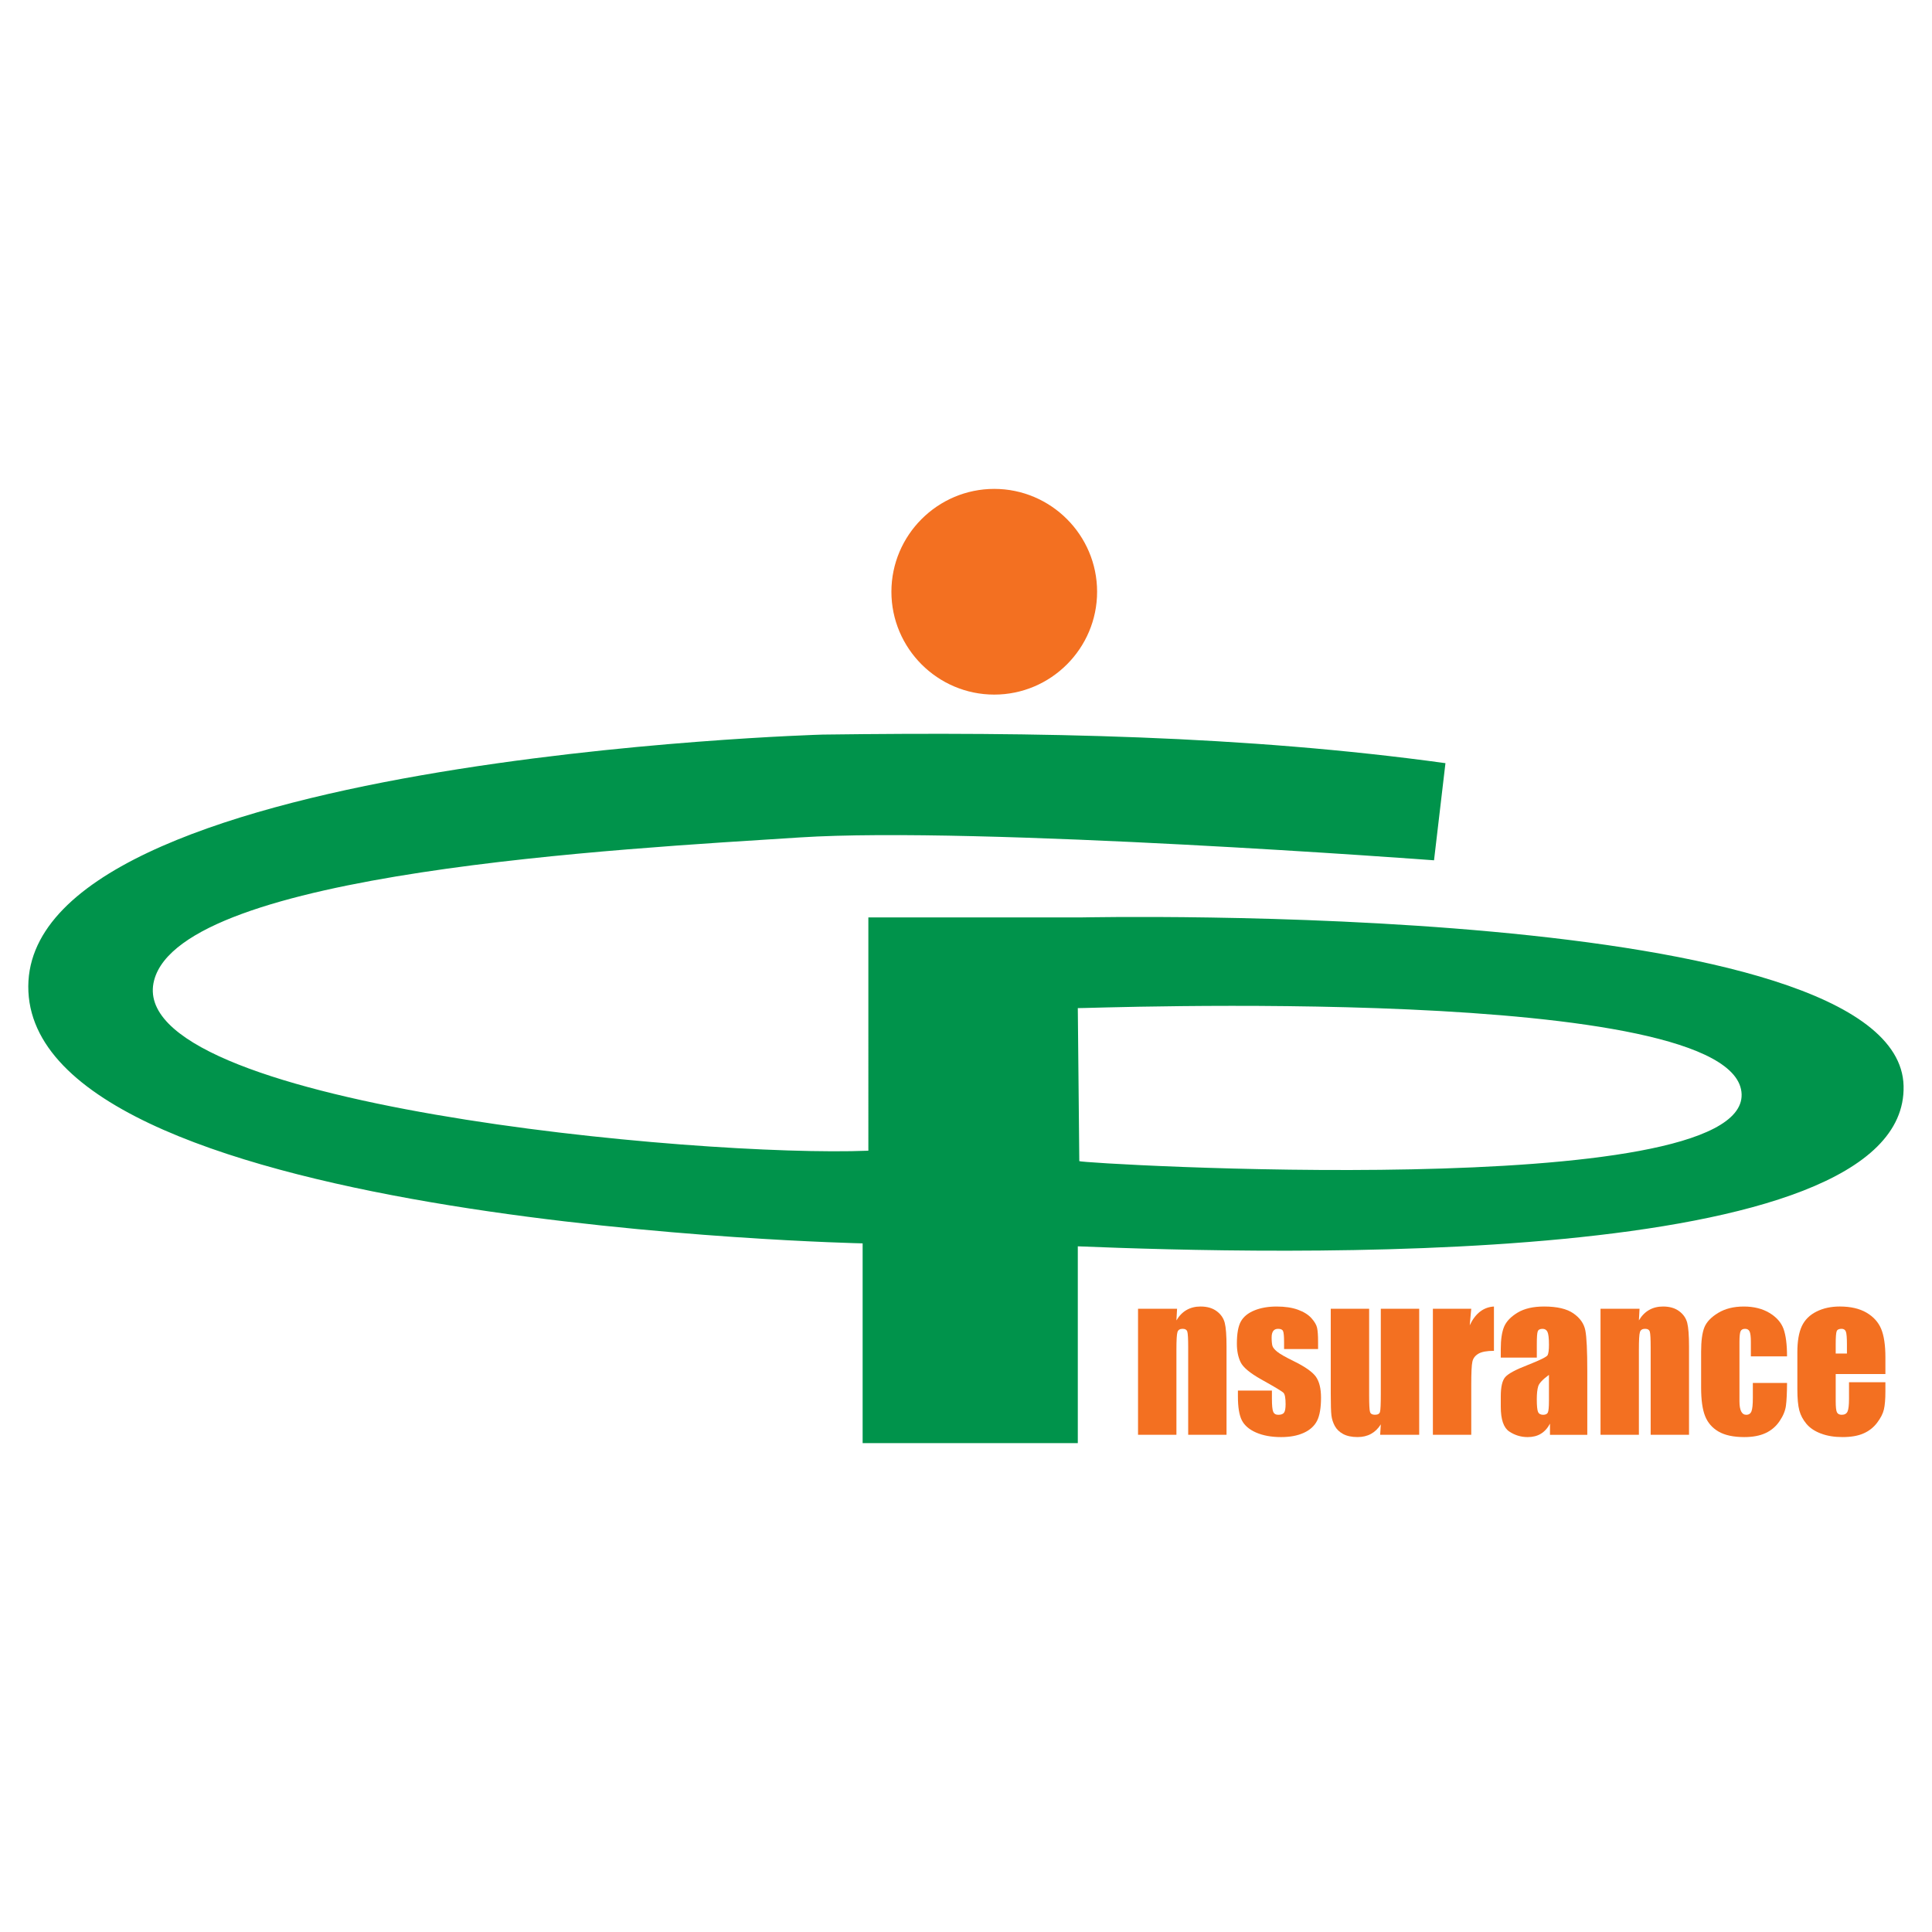<?xml version="1.0" encoding="utf-8"?>
<!-- Generator: Adobe Illustrator 13.0.0, SVG Export Plug-In . SVG Version: 6.00 Build 14948)  -->
<!DOCTYPE svg PUBLIC "-//W3C//DTD SVG 1.0//EN" "http://www.w3.org/TR/2001/REC-SVG-20010904/DTD/svg10.dtd">
<svg version="1.0" id="Layer_1" xmlns="http://www.w3.org/2000/svg" xmlns:xlink="http://www.w3.org/1999/xlink" x="0px" y="0px"
	 width="192.756px" height="192.756px" viewBox="0 0 192.756 192.756" enable-background="new 0 0 192.756 192.756"
	 xml:space="preserve">
<g>
	<polygon fill-rule="evenodd" clip-rule="evenodd" fill="#FFFFFF" points="0,0 192.756,0 192.756,192.756 0,192.756 0,0 	"/>
	<path fill-rule="evenodd" clip-rule="evenodd" fill="#F37021" d="M99.197,48.777c5.652,0,10.261,4.61,10.261,10.262
		S104.85,69.3,99.197,69.3c-5.651,0-10.261-4.61-10.261-10.261S93.546,48.777,99.197,48.777L99.197,48.777z"/>
	<path fill-rule="evenodd" clip-rule="evenodd" fill="#00934B" d="M107.533,100.58l0.149,15.266
		c0.001,0.238,66.376,4.168,66.08-6.666C173.439,97.998,107.62,100.65,107.533,100.58L107.533,100.58z M144.213,76.141l-1.14,9.691
		c0,0-45.606-3.421-63.278-2.281c-17.673,1.14-61.568,3.421-64.418,14.251c-3.261,12.393,54.368,17.691,71.259,17.004V91.533h21.096
		c0.696,0,81.728-1.803,82.189,16.805c0.462,18.607-63.489,16.771-82.388,16.008v19.633H86.065v-19.928
		c0,0-82.091-1.734-83.231-25.107C1.695,75.571,82.076,73.29,82.076,73.29C103.596,73.007,124.214,73.386,144.213,76.141
		L144.213,76.141z"/>
	<path fill-rule="evenodd" clip-rule="evenodd" fill="#F37021" d="M117.436,130.576l-0.065,1.16
		c0.275-0.463,0.615-0.811,1.016-1.039c0.404-0.23,0.867-0.346,1.391-0.346c0.657,0,1.193,0.154,1.61,0.465
		c0.418,0.307,0.686,0.699,0.806,1.168c0.12,0.473,0.177,1.258,0.177,2.354v8.812h-3.825v-8.707c0-0.865-0.028-1.393-0.087-1.584
		c-0.056-0.186-0.213-0.283-0.472-0.283c-0.272,0-0.444,0.109-0.511,0.328c-0.071,0.217-0.104,0.801-0.104,1.746v8.5h-3.83v-12.574
		H117.436L117.436,130.576z"/>
	<path fill-rule="evenodd" clip-rule="evenodd" fill="#F37021" d="M131.506,134.594h-3.393v-0.68c0-0.582-0.032-0.949-0.1-1.105
		c-0.065-0.156-0.23-0.232-0.495-0.232c-0.216,0-0.379,0.07-0.485,0.215c-0.106,0.141-0.161,0.354-0.161,0.639
		c0,0.385,0.028,0.668,0.079,0.848c0.057,0.182,0.219,0.377,0.486,0.59c0.268,0.219,0.817,0.531,1.652,0.939
		c1.112,0.545,1.84,1.059,2.19,1.535c0.345,0.484,0.52,1.178,0.52,2.098c0,1.021-0.133,1.793-0.396,2.314
		c-0.267,0.521-0.712,0.922-1.334,1.203c-0.62,0.281-1.37,0.42-2.25,0.42c-0.971,0-1.805-0.152-2.497-0.453
		c-0.691-0.303-1.166-0.715-1.427-1.23c-0.259-0.518-0.387-1.305-0.387-2.352v-0.605h3.392v0.795c0,0.676,0.042,1.117,0.129,1.316
		c0.085,0.205,0.253,0.305,0.505,0.305c0.272,0,0.462-0.066,0.57-0.205c0.105-0.135,0.161-0.422,0.161-0.855
		c0-0.602-0.067-0.977-0.207-1.129c-0.146-0.152-0.889-0.598-2.229-1.344c-1.124-0.631-1.811-1.205-2.058-1.723
		c-0.244-0.514-0.367-1.125-0.367-1.834c0-1.002,0.132-1.742,0.397-2.221c0.265-0.475,0.715-0.844,1.352-1.104
		c0.634-0.258,1.371-0.387,2.212-0.387c0.832,0,1.543,0.105,2.126,0.316c0.584,0.213,1.033,0.492,1.344,0.838
		c0.314,0.348,0.505,0.67,0.57,0.967c0.067,0.297,0.1,0.764,0.1,1.395V134.594L131.506,134.594z"/>
	<path fill-rule="evenodd" clip-rule="evenodd" fill="#F37021" d="M141.594,130.576v12.574h-3.895l0.064-1.041
		c-0.265,0.424-0.592,0.74-0.979,0.951c-0.388,0.213-0.835,0.316-1.34,0.316c-0.574,0-1.055-0.1-1.433-0.301
		c-0.377-0.203-0.655-0.473-0.837-0.805c-0.182-0.336-0.291-0.686-0.336-1.049c-0.045-0.365-0.068-1.086-0.068-2.166v-8.48h3.83
		v8.557c0,0.982,0.027,1.561,0.09,1.746c0.058,0.184,0.223,0.273,0.487,0.273c0.285,0,0.454-0.094,0.505-0.283
		c0.056-0.191,0.081-0.799,0.081-1.828v-8.465H141.594L141.594,130.576z"/>
	<path fill-rule="evenodd" clip-rule="evenodd" fill="#F37021" d="M146.786,130.576l-0.151,1.65
		c0.557-1.182,1.361-1.809,2.416-1.875v4.422c-0.703,0-1.217,0.094-1.547,0.285c-0.325,0.193-0.529,0.453-0.604,0.793
		c-0.078,0.338-0.113,1.115-0.113,2.336v4.963h-3.828v-12.574H146.786L146.786,130.576z"/>
	<path fill-rule="evenodd" clip-rule="evenodd" fill="#F37021" d="M153.326,135.447h-3.594v-0.844c0-0.971,0.114-1.721,0.337-2.248
		c0.226-0.525,0.676-0.994,1.352-1.4c0.676-0.404,1.552-0.604,2.632-0.604c1.298,0,2.271,0.229,2.927,0.686
		c0.66,0.459,1.055,1.021,1.187,1.688c0.133,0.666,0.198,2.037,0.198,4.117v6.309h-3.723v-1.117
		c-0.233,0.449-0.537,0.783-0.904,1.008c-0.369,0.227-0.811,0.336-1.324,0.336c-0.67,0-1.283-0.188-1.843-0.562
		c-0.556-0.375-0.838-1.199-0.838-2.467v-1.035c0-0.941,0.148-1.582,0.445-1.922c0.3-0.342,1.033-0.74,2.21-1.193
		c1.254-0.494,1.928-0.824,2.018-0.996c0.087-0.172,0.134-0.518,0.134-1.041c0-0.656-0.053-1.086-0.149-1.283
		c-0.097-0.201-0.259-0.301-0.489-0.301c-0.259,0-0.42,0.084-0.481,0.252c-0.065,0.168-0.093,0.602-0.093,1.303V135.447
		L153.326,135.447z M154.539,137.172c-0.615,0.449-0.971,0.824-1.068,1.129c-0.097,0.303-0.145,0.74-0.145,1.307
		c0,0.648,0.042,1.07,0.126,1.262c0.084,0.189,0.255,0.283,0.508,0.283c0.238,0,0.394-0.074,0.469-0.223
		c0.071-0.15,0.11-0.541,0.11-1.172V137.172L154.539,137.172z"/>
	<path fill-rule="evenodd" clip-rule="evenodd" fill="#F37021" d="M163.577,130.576l-0.064,1.16
		c0.274-0.463,0.614-0.811,1.017-1.039c0.403-0.23,0.865-0.346,1.391-0.346c0.655,0,1.192,0.154,1.609,0.465
		c0.416,0.307,0.686,0.699,0.806,1.168c0.118,0.473,0.178,1.258,0.178,2.354v8.812h-3.827v-8.707c0-0.865-0.028-1.393-0.087-1.584
		c-0.055-0.186-0.214-0.283-0.472-0.283c-0.271,0-0.442,0.109-0.511,0.328c-0.072,0.217-0.104,0.801-0.104,1.746v8.5h-3.829v-12.574
		H163.577L163.577,130.576z"/>
	<path fill-rule="evenodd" clip-rule="evenodd" fill="#F37021" d="M178.292,135.324h-3.608v-1.449c0-0.504-0.042-0.846-0.123-1.027
		c-0.085-0.182-0.234-0.271-0.457-0.271c-0.219,0-0.369,0.08-0.443,0.238c-0.076,0.16-0.115,0.512-0.115,1.061v5.932
		c0,0.447,0.058,0.783,0.171,1.01c0.112,0.223,0.28,0.336,0.502,0.336c0.258,0,0.436-0.115,0.526-0.352
		c0.091-0.234,0.136-0.676,0.136-1.328v-1.496h3.412c-0.006,1.006-0.042,1.76-0.11,2.262c-0.064,0.5-0.274,1.018-0.634,1.545
		c-0.355,0.527-0.821,0.926-1.397,1.193c-0.575,0.268-1.283,0.4-2.131,0.4c-1.08,0-1.938-0.186-2.568-0.553
		c-0.63-0.369-1.079-0.885-1.341-1.555c-0.263-0.668-0.392-1.611-0.392-2.836v-3.572c0-1.07,0.106-1.875,0.32-2.418
		c0.217-0.545,0.673-1.025,1.375-1.453c0.701-0.426,1.554-0.639,2.558-0.639c1,0,1.851,0.211,2.557,0.633
		c0.709,0.424,1.178,0.957,1.415,1.602C178.175,133.232,178.292,134.143,178.292,135.324L178.292,135.324z"/>
	<path fill-rule="evenodd" clip-rule="evenodd" fill="#F37021" d="M188.107,137.088h-4.958v2.719c0,0.57,0.042,0.936,0.123,1.1
		c0.084,0.162,0.241,0.246,0.476,0.246c0.291,0,0.484-0.109,0.582-0.326c0.097-0.221,0.147-0.641,0.147-1.266v-1.658h3.63v0.928
		c0,0.777-0.052,1.375-0.15,1.793c-0.096,0.416-0.325,0.859-0.685,1.334c-0.361,0.473-0.818,0.828-1.371,1.064
		c-0.55,0.24-1.246,0.355-2.079,0.355c-0.81,0-1.52-0.115-2.142-0.35c-0.618-0.232-1.1-0.553-1.442-0.959
		c-0.346-0.408-0.585-0.857-0.718-1.346c-0.132-0.492-0.197-1.205-0.197-2.139v-3.666c0-1.1,0.149-1.967,0.443-2.602
		c0.298-0.633,0.785-1.121,1.461-1.457c0.676-0.34,1.453-0.508,2.328-0.508c1.075,0,1.961,0.203,2.659,0.609
		c0.699,0.408,1.187,0.949,1.469,1.621c0.281,0.674,0.424,1.617,0.424,2.838V137.088L188.107,137.088z M184.269,135.041v-0.92
		c0-0.648-0.036-1.07-0.104-1.262c-0.071-0.186-0.214-0.283-0.427-0.283c-0.267,0-0.432,0.08-0.492,0.242
		c-0.065,0.162-0.097,0.596-0.097,1.303v0.92H184.269L184.269,135.041z"/>
</g>
</svg>
